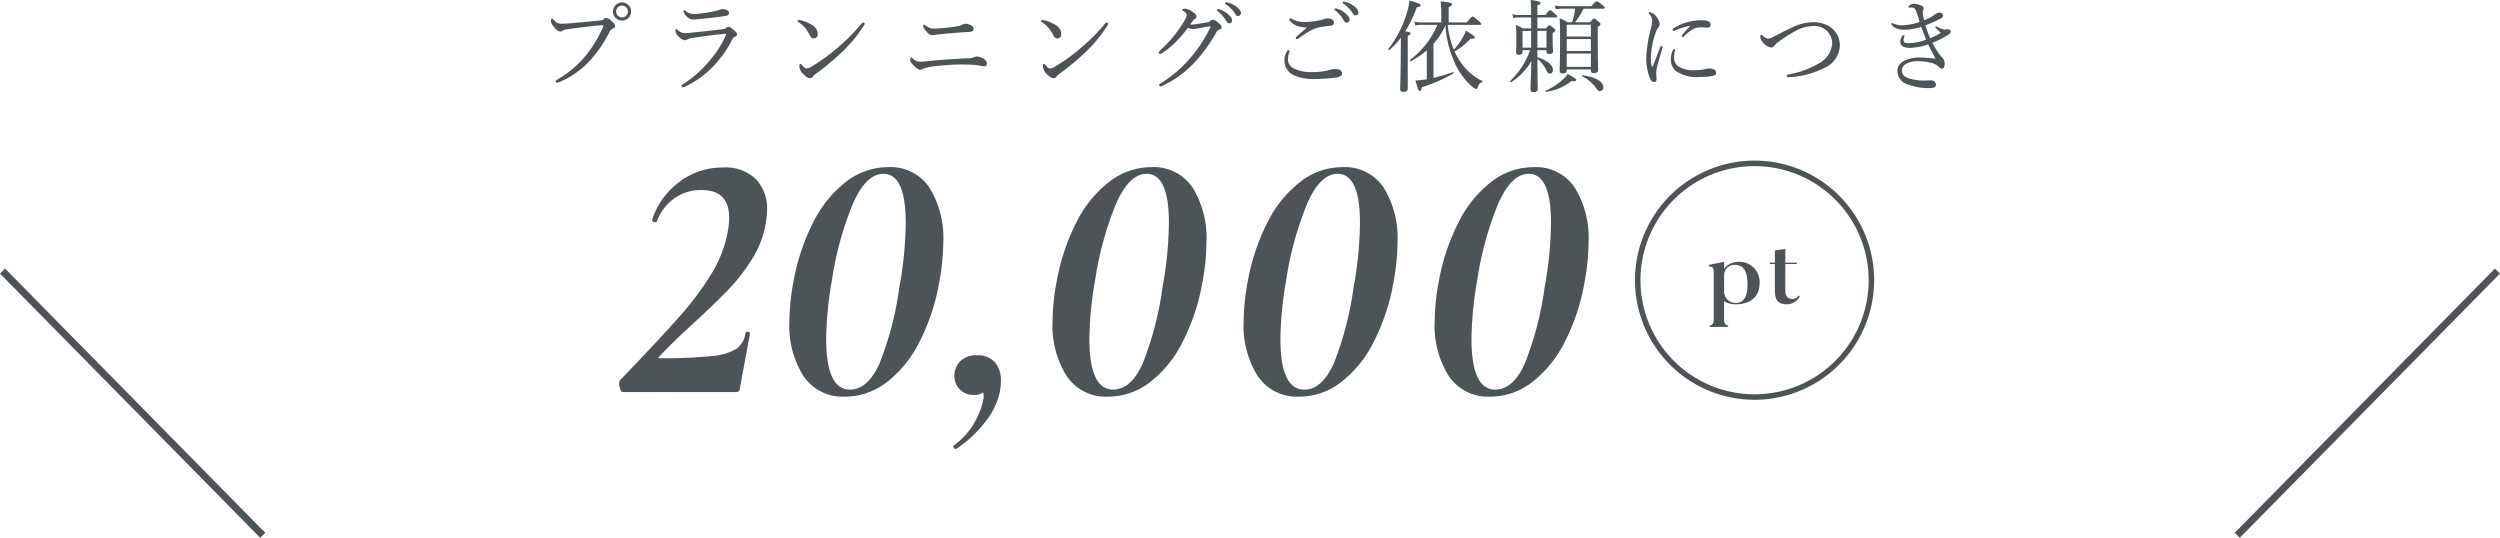 <svg xmlns="http://www.w3.org/2000/svg" xmlns:xlink="http://www.w3.org/1999/xlink" width="350.713" height="75.441" viewBox="0 0 350.713 75.441">
  <defs>
    <clipPath id="clip-path">
      <rect id="長方形_185" data-name="長方形 185" width="33.553" height="33.553" fill="#4c5458"/>
    </clipPath>
  </defs>
  <g id="グループ_314" data-name="グループ 314" transform="translate(-212.144 -2508.24)">
    <path id="パス_825" data-name="パス 825" d="M-97.706-.154A.926.926,0,0,0-97.4-.238a12.5,12.5,0,0,0,4.648-3.4,18.132,18.132,0,0,0,2.408-3.654.928.928,0,0,1,.462-.462c.168-.07.322-.154.322-.322,0-.238-.2-.462-.532-.756a1.269,1.269,0,0,0-.77-.42.607.607,0,0,0-.336.2.829.829,0,0,1-.5.168c-1.372.14-2.8.266-4.214.392-.532.042-.882.056-1.218.056a1.275,1.275,0,0,1-1.008-.49c-.112-.112-.21-.224-.28-.224s-.154.07-.154.308a1.436,1.436,0,0,0,.378.8c.336.462.686.7.91.7a.563.563,0,0,0,.364-.112,1.376,1.376,0,0,1,.658-.2c1.092-.168,2.968-.392,4.354-.532.322-.028.49-.042.56-.042s.14.014.14.07a.8.8,0,0,1-.112.322,17.485,17.485,0,0,1-2.184,3.654A14.7,14.7,0,0,1-97.664-.6c-.154.084-.238.154-.238.252A.211.211,0,0,0-97.706-.154Zm9.114-11.27a1.279,1.279,0,0,0-1.274,1.274,1.279,1.279,0,0,0,1.274,1.274,1.279,1.279,0,0,0,1.274-1.274A1.279,1.279,0,0,0-88.592-11.424Zm0,.448a.819.819,0,0,1,.826.826.819.819,0,0,1-.826.826.819.819,0,0,1-.826-.826A.819.819,0,0,1-88.592-10.976Zm14.14.5a1.55,1.55,0,0,0-.42.07,2.918,2.918,0,0,1-.42.14,19.7,19.7,0,0,1-2.24.392c-.462.042-.672.07-.924.07a1.6,1.6,0,0,1-1.2-.42c-.1-.084-.154-.112-.21-.112a.1.1,0,0,0-.1.112,1.2,1.2,0,0,0,.35.672,1.347,1.347,0,0,0,1.008.532c.182,0,.532-.028.826-.056.952-.1,2.24-.238,3.052-.35a6.466,6.466,0,0,0,.882-.154.351.351,0,0,0,.266-.392C-73.584-10.29-74.018-10.472-74.452-10.472ZM-80.066.49A.832.832,0,0,0-79.8.42a13.442,13.442,0,0,0,4.256-3.15,14.7,14.7,0,0,0,2.38-3.444.88.88,0,0,1,.42-.448c.182-.07.294-.154.294-.308s-.126-.336-.378-.546c-.434-.364-.616-.518-.84-.518a.538.538,0,0,0-.322.154.868.868,0,0,1-.406.168c-1.386.168-3.15.364-4.312.476a8.61,8.61,0,0,1-1.036.084,1.44,1.44,0,0,1-1.05-.462c-.084-.084-.14-.14-.168-.14-.084,0-.14.112-.14.308a1.323,1.323,0,0,0,.462.77,1.471,1.471,0,0,0,.84.518.655.655,0,0,0,.392-.126,3.213,3.213,0,0,1,.868-.224c1.2-.182,2.6-.378,4.144-.518.112-.014.252-.028.308-.028S-74-7-74-6.958a1.232,1.232,0,0,1-.084.238A13.714,13.714,0,0,1-76.16-3.43,15.725,15.725,0,0,1-80.094.084a.245.245,0,0,0-.14.21C-80.234.448-80.15.49-80.066.49Zm25.3-9.1a.29.29,0,0,0-.2.126A26.894,26.894,0,0,1-58.3-5.11a25.309,25.309,0,0,1-3.738,2.7,1.393,1.393,0,0,1-.658.252c-.224,0-.392-.154-.672-.49-.1-.112-.14-.154-.2-.154-.1,0-.154.14-.154.35a1.705,1.705,0,0,0,.6,1.12c.308.308.574.546.9.546a.521.521,0,0,0,.448-.28,1.623,1.623,0,0,1,.35-.322,35.335,35.335,0,0,0,3.654-3.038,19.936,19.936,0,0,0,3.108-3.752.444.444,0,0,0,.1-.252C-54.558-8.512-54.684-8.61-54.768-8.61Zm-9.058-.336c-.084,0-.154.056-.154.112a.216.216,0,0,0,.112.168,4.228,4.228,0,0,1,1.008.882,6.08,6.08,0,0,1,.588.938c.182.364.308.476.6.476a.556.556,0,0,0,.532-.616,1.458,1.458,0,0,0-.84-1.288,4.765,4.765,0,0,0-1.554-.644A1.467,1.467,0,0,0-63.826-8.946Zm23.408.518a.946.946,0,0,0-.462.14,1.831,1.831,0,0,1-.476.168,19.5,19.5,0,0,1-1.932.266c-.77.07-1.19.1-1.512.1a1.508,1.508,0,0,1-.868-.2,1.634,1.634,0,0,1-.364-.238c-.1-.084-.14-.112-.182-.112s-.126.07-.126.238a.924.924,0,0,0,.252.5c.462.574.7.742,1.092.742a1.4,1.4,0,0,0,.224-.028,2.4,2.4,0,0,1,.336-.056c.336-.042.924-.1,1.876-.182,1.008-.084,1.932-.154,2.772-.2.28-.014.518-.154.518-.406a.6.6,0,0,0-.406-.532A1.77,1.77,0,0,0-40.418-8.428Zm1.61,4.592a.942.942,0,0,0-.462.126,1.631,1.631,0,0,1-.714.126c-1.6.056-3.458.182-5.18.35-.742.056-1.26.126-1.6.126a1.338,1.338,0,0,1-.98-.392c-.154-.126-.224-.21-.294-.21a.293.293,0,0,0-.14.28c0,.21.084.42.434.8.406.434.756.658.966.658a.627.627,0,0,0,.294-.056,1.667,1.667,0,0,1,.21-.126,6.539,6.539,0,0,1,1.512-.308,34.877,34.877,0,0,1,3.766-.252c.728,0,1.512.028,1.96.07.378.042.644.1.868.14a2.081,2.081,0,0,0,.35.042.392.392,0,0,0,.42-.364.938.938,0,0,0-.6-.756A2.023,2.023,0,0,0-38.808-3.836Zm18.2-4.774a.29.29,0,0,0-.2.126A26.894,26.894,0,0,1-24.136-5.11a25.309,25.309,0,0,1-3.738,2.7,1.393,1.393,0,0,1-.658.252c-.224,0-.392-.154-.672-.49-.1-.112-.14-.154-.2-.154-.1,0-.154.14-.154.35a1.705,1.705,0,0,0,.6,1.12c.308.308.574.546.9.546a.521.521,0,0,0,.448-.28,1.623,1.623,0,0,1,.35-.322A35.335,35.335,0,0,0-23.6-4.424,19.936,19.936,0,0,0-20.5-8.176a.444.444,0,0,0,.1-.252C-20.4-8.512-20.524-8.61-20.608-8.61Zm-9.058-.336c-.084,0-.154.056-.154.112a.216.216,0,0,0,.112.168,4.228,4.228,0,0,1,1.008.882,6.08,6.08,0,0,1,.588.938c.182.364.308.476.6.476a.556.556,0,0,0,.532-.616,1.458,1.458,0,0,0-.84-1.288,4.765,4.765,0,0,0-1.554-.644A1.467,1.467,0,0,0-29.666-8.946ZM-9.2-7.868a2.046,2.046,0,0,0,.728.182A5.01,5.01,0,0,0-7.644-7.8c.546-.112,1.316-.252,1.526-.266a.064.064,0,0,1,.07.056.433.433,0,0,1-.028.112,19.45,19.45,0,0,1-2.646,4.1,18.17,18.17,0,0,1-4.34,3.752c-.126.084-.182.14-.182.224a.2.2,0,0,0,.168.182.685.685,0,0,0,.266-.07A14.606,14.606,0,0,0-8.078-3.22,21.541,21.541,0,0,0-5.25-7.182.784.784,0,0,1-4.8-7.588c.182-.084.322-.182.322-.364,0-.224-.21-.42-.532-.672A1.47,1.47,0,0,0-5.726-9a.457.457,0,0,0-.322.168.611.611,0,0,1-.322.182c-.476.084-.91.154-1.54.252a5.312,5.312,0,0,1-.8.084A.8.8,0,0,1-8.89-8.33c.392-.532.462-.63.6-.714a.484.484,0,0,0,.28-.406c0-.21-.14-.378-.476-.6a2.594,2.594,0,0,0-1.064-.49c-.252,0-.5.1-.5.168s.084.1.182.154c.364.21.5.392.5.546a2.234,2.234,0,0,1-.322.812,16.619,16.619,0,0,1-1.26,1.848,17.8,17.8,0,0,1-2.016,2.2c-.2.182-.322.322-.322.42a.173.173,0,0,0,.182.2.471.471,0,0,0,.266-.1,12.707,12.707,0,0,0,2.016-1.666A17.581,17.581,0,0,0-9.2-7.868Zm4.214-2.618a.144.144,0,0,0-.154.14.217.217,0,0,0,.1.14A4.845,4.845,0,0,1-3.864-8.862q.189.378.462.378A.39.39,0,0,0-3.01-8.9c0-.294-.2-.546-.532-.84a3.152,3.152,0,0,0-1.218-.7A.8.8,0,0,0-4.984-10.486Zm1.134-.952a.14.14,0,0,0-.14.14.169.169,0,0,0,.1.14A4.269,4.269,0,0,1-2.6-9.842c.154.266.266.336.448.336a.4.4,0,0,0,.378-.448c0-.322-.308-.644-.644-.882a3.306,3.306,0,0,0-1.12-.546A1.828,1.828,0,0,0-3.85-11.438ZM7.49-7.91c-.5.448-1.12.98-1.428,1.26a.524.524,0,0,0-.154.224.214.214,0,0,0,.154.154A.748.748,0,0,0,6.37-6.4,10.132,10.132,0,0,1,8.68-7.784a9.277,9.277,0,0,1,1.946-.336c.476-.042.644-.182.644-.448s-.112-.434-.462-.546a1.8,1.8,0,0,0-.5-.07,1.7,1.7,0,0,0-.406.1,8.132,8.132,0,0,1-1.246.28,9.425,9.425,0,0,1-1.33.126,5.531,5.531,0,0,1-1.036-.084,2.676,2.676,0,0,1-.938-.364.33.33,0,0,0-.182-.07.153.153,0,0,0-.14.154.244.244,0,0,0,.056.168,2.156,2.156,0,0,0,.882.686A3.712,3.712,0,0,0,7.49-7.91Zm-2.6,3.178a.233.233,0,0,0-.182.14,2.283,2.283,0,0,0-.378,1.344A2.251,2.251,0,0,0,5.852-1.12,6.771,6.771,0,0,0,8.5-.672,21.17,21.17,0,0,0,11.62-.9c.5-.07.8-.21.8-.574s-.378-.6-.9-.6a2.673,2.673,0,0,0-.854.126,8.34,8.34,0,0,1-2.394.294A5.286,5.286,0,0,1,5.74-2.114a1.412,1.412,0,0,1-.9-1.372,2.466,2.466,0,0,1,.168-.924.55.55,0,0,0,.042-.2C5.054-4.676,4.97-4.732,4.886-4.732Zm6.608-5.852a.144.144,0,0,0-.154.14.217.217,0,0,0,.1.14A4.845,4.845,0,0,1,12.614-8.96q.189.378.462.378A.39.39,0,0,0,13.468-9c0-.294-.2-.546-.532-.84a3.151,3.151,0,0,0-1.218-.7A.8.8,0,0,0,11.494-10.584Zm1.134-.952a.14.14,0,0,0-.14.14.169.169,0,0,0,.1.14A4.269,4.269,0,0,1,13.874-9.94c.154.266.266.336.448.336a.4.4,0,0,0,.378-.448c0-.322-.308-.644-.644-.882a3.306,3.306,0,0,0-1.12-.546A1.828,1.828,0,0,0,12.628-11.536Zm9,4.8c.336-.14.392-.224.392-.322,0-.14-.1-.2-.742-.308a16.639,16.639,0,0,0,1.61-3.36c.392-.07.546-.14.546-.294s-.42-.35-1.568-.672a9.463,9.463,0,0,1-.406,1.876,15.662,15.662,0,0,1-2.548,4.928c-.056.07.084.21.14.154a11.78,11.78,0,0,0,1.61-1.736c0,.868-.014,1.736-.014,2.618C20.622-.6,20.566.406,20.566.7s.126.434.476.434c.406,0,.588-.154.588-.476Zm4.158-1.54a12.048,12.048,0,0,1-3.808,4.9c-.084.056.014.238.1.2A12.894,12.894,0,0,0,24.3-4.69V-.644c-.238.042-.462.07-.686.1-.364.042-.63.07-.91.084.434,1.442.462,1.456.6,1.456s.238-.112.308-.518A21.074,21.074,0,0,0,28.042-1.47c.07-.042,0-.2-.084-.168a23.011,23.011,0,0,1-2.716.8V-5.614a10.1,10.1,0,0,0,1.68-2.6,14.526,14.526,0,0,0,1.162,4.942A9.373,9.373,0,0,0,30.7.42a1.274,1.274,0,0,0,.532.308c.126,0,.182-.07.224-.21.126-.476.308-.672.616-.756.07-.014.1-.126.028-.154a7.9,7.9,0,0,1-3.178-2.842,9.56,9.56,0,0,1-.728-1.3,9.144,9.144,0,0,0,2.226-1.792c.49.028.616-.056.616-.182,0-.154-.224-.322-1.232-.952a5.33,5.33,0,0,1-.406.868A8.517,8.517,0,0,1,28.084-4.8a12.869,12.869,0,0,1-.854-3.472h4.522c.14,0,.182-.042.182-.14s-.07-.168-.364-.42c-.63-.546-.742-.616-.84-.616s-.182.07-.812.826H27.37v-2.142c.364-.154.476-.252.476-.378,0-.154-.168-.28-1.6-.42a12.878,12.878,0,0,1,.084,1.372v1.568H23.52a4.911,4.911,0,0,1-.966-.1l.14.532a4.638,4.638,0,0,1,.854-.084Zm14.028.5V-9.31h2.59c.14,0,.182-.042.182-.14s-.07-.168-.294-.35c-.5-.462-.6-.532-.7-.532s-.182.07-.644.672H39.816v-1.33c.378-.154.448-.252.448-.364,0-.168-.28-.266-1.4-.406a19.429,19.429,0,0,1,.07,2.016v.084H37.3a5.115,5.115,0,0,1-1.008-.1l.14.518a4.972,4.972,0,0,1,.882-.07h1.624v1.54H37.8a6.1,6.1,0,0,0-1.008-.49,18.637,18.637,0,0,1,.07,1.876c0,1.358-.028,1.75-.028,1.988s.112.322.364.322c.35,0,.532-.126.532-.406v-.238h1.064a11,11,0,0,1-2.8,4.326c-.056.056.056.21.126.168a8.568,8.568,0,0,0,2.856-2.968C38.92-1.2,38.85.49,38.85.756s.1.406.434.406c.378,0,.588-.154.588-.462-.014-.476-.042-2.24-.056-4.186a4.3,4.3,0,0,1,1.19,1.456c.224.49.35.6.574.6s.42-.2.42-.532c0-.644-.77-1.316-2.184-1.778v-.98H41.09v.21c0,.238.126.322.378.322.336,0,.546-.1.546-.378,0-.182-.056-.784-.056-1.988v-.574c.294-.168.364-.266.364-.378,0-.084-.056-.168-.252-.336-.378-.322-.462-.364-.56-.364s-.154.042-.5.434Zm0,.35H41.09v2.352H39.816Zm-.882,0v2.352h-1.2V-7.42Zm5,5.4H47.32v.14c0,.28.112.378.406.378.42,0,.616-.14.616-.434,0-.42-.056-1.764-.056-4.48V-7.98c.308-.2.378-.28.378-.392s-.042-.168-.266-.364c-.448-.378-.532-.42-.63-.42s-.154.042-.574.518H45.108a12.072,12.072,0,0,0,1.19-1.9H49.07c.126,0,.182-.042.182-.14s-.07-.168-.336-.392c-.574-.448-.686-.518-.77-.518s-.21.07-.77.7H43.288a5.6,5.6,0,0,1-1.036-.1l.154.532a5.338,5.338,0,0,1,.9-.084h1.806a9.842,9.842,0,0,1-.42,1.9h-.644a5.508,5.508,0,0,0-1.12-.546c.056.756.07,1.456.07,2.926,0,3.024-.056,3.878-.056,4.41,0,.266.084.392.406.392.364,0,.588-.14.588-.434Zm0-4.256H47.32v1.68H43.932Zm3.388-.35H43.932V-8.288H47.32Zm-3.388,2.38H47.32v1.876H43.932Zm4.676,5.278A.507.507,0,0,0,49.07.49c0-.77-.98-1.414-2.926-1.694-.056-.014-.112.112-.056.14A5.455,5.455,0,0,1,48.132.7C48.3.952,48.44,1.036,48.608,1.036Zm-7.588.1a7.4,7.4,0,0,0,3.6-1.54c.434.112.658,0,.658-.126s-.378-.392-1.218-.854a3.374,3.374,0,0,1-.686.8A8.588,8.588,0,0,1,40.978.952C40.894.98,40.936,1.148,41.02,1.134ZM61.208-8.05a11.462,11.462,0,0,0-1.064,1.176.258.258,0,0,0-.084.182.164.164,0,0,0,.14.126.214.214,0,0,0,.168-.084,5.563,5.563,0,0,1,1.484-1.12,2.392,2.392,0,0,1,.9-.154c.224,0,.6.042.8.042.364,0,.56-.07.56-.42,0-.308-.2-.616-1.162-.616a8.027,8.027,0,0,0-2.114.266,7.431,7.431,0,0,0-1.89.84c-.112.07-.168.126-.168.224a.158.158,0,0,0,.168.154.6.6,0,0,0,.21-.07,9.561,9.561,0,0,1,1.96-.616C61.236-8.148,61.25-8.092,61.208-8.05ZM58.534-3.444a2.137,2.137,0,0,0,.7,1.638,5.115,5.115,0,0,0,3.374.84,7.8,7.8,0,0,0,1.946-.182.419.419,0,0,0,.35-.42.55.55,0,0,0-.378-.476,2.049,2.049,0,0,0-.574-.112,2.216,2.216,0,0,0-.532.07,4.055,4.055,0,0,1-.518.112,6.572,6.572,0,0,1-.994.056,3.893,3.893,0,0,1-2.394-.574A1.583,1.583,0,0,1,59-3.808a4.691,4.691,0,0,1,.14-.924c0-.084-.07-.126-.154-.126s-.112.042-.168.14A3.136,3.136,0,0,0,58.534-3.444Zm-1.5-1.68c-.336.868-.672,1.778-.994,2.6-.028.07-.07.1-.1.1s-.084-.028-.1-.1a4.693,4.693,0,0,1-.1-1.134,11.478,11.478,0,0,1,.7-3.612,2.181,2.181,0,0,1,.322-.616.618.618,0,0,0,.2-.462,1.793,1.793,0,0,0-.378-.966,1.584,1.584,0,0,0-1.022-.742.113.113,0,0,0-.126.1.189.189,0,0,0,.07.14,1.426,1.426,0,0,1,.42.994,5.96,5.96,0,0,1-.21,1.148,18.581,18.581,0,0,0-.63,4.116A7.655,7.655,0,0,0,55.552-.91c.21.5.392.658.644.658.182,0,.336-.112.336-.392,0-.2-.042-.658-.042-.91a4.236,4.236,0,0,1,.14-.9c.126-.546.392-1.428.728-2.548a.616.616,0,0,0,.028-.14.179.179,0,0,0-.168-.154C57.148-5.292,57.078-5.25,57.036-5.124ZM78.512-8.652a6.979,6.979,0,0,0-2.926.728c-.714.322-1.484.714-2.632,1.316a1.784,1.784,0,0,1-.826.266,1.118,1.118,0,0,1-.658-.378c-.1-.1-.154-.154-.224-.154s-.168.126-.168.266a1.562,1.562,0,0,0,.448.882,1.814,1.814,0,0,0,1.106.63c.21,0,.308-.1.448-.28a3.577,3.577,0,0,1,.8-.686,18.82,18.82,0,0,1,2.128-1.344,5.372,5.372,0,0,1,2.464-.7,2.461,2.461,0,0,1,2.7,2.52A3.519,3.519,0,0,1,79.184-2.8a12.38,12.38,0,0,1-4.1,1.47c-.21.042-.294.112-.294.2a.239.239,0,0,0,.28.2,12.3,12.3,0,0,0,5.04-1.316A3.56,3.56,0,0,0,82.25-5.362C82.25-7.49,80.472-8.652,78.512-8.652ZM94.248-8.2a20.76,20.76,0,0,0,2.128-.952c.28-.126.336-.266.336-.462s-.154-.364-.49-.378a1.174,1.174,0,0,0-.546.2c-.182.112-.294.224-.518.35a6.508,6.508,0,0,1-1.078.518,8.6,8.6,0,0,1-.2-1.008.583.583,0,0,1,.042-.364.7.7,0,0,0,.084-.322c0-.126-.154-.308-.434-.406a3.161,3.161,0,0,0-.882-.21,1.144,1.144,0,0,0-.728.266.267.267,0,0,0-.1.2c0,.042.042.07.1.07a4.161,4.161,0,0,1,.42,0c.35.028.448.168.56.49.154.462.378,1.092.5,1.526a8.433,8.433,0,0,1-2.282.462,2.732,2.732,0,0,1-1.386-.238.388.388,0,0,0-.168-.07.123.123,0,0,0-.126.112.332.332,0,0,0,.07.168,1.355,1.355,0,0,0,.728.5,3.189,3.189,0,0,0,1.12.168,8.452,8.452,0,0,0,2.254-.406c.252.644.462,1.19.7,1.792a7.714,7.714,0,0,1-2.464.49c-.588,0-.7-.126-.7-.42a1.091,1.091,0,0,1,.084-.434.365.365,0,0,0,.042-.154c0-.056-.07-.1-.126-.1s-.112.014-.2.126a1.266,1.266,0,0,0-.266.742c0,.63.546.9,1.344.9a8.424,8.424,0,0,0,2.562-.49c.406.812.756,1.456,1.036,2-.742-.084-1.61-.154-2.072-.154a4.754,4.754,0,0,0-2.422.518,1.61,1.61,0,0,0-.854,1.428,2.052,2.052,0,0,0,1.6,1.876A8.125,8.125,0,0,0,94.514.6a4.31,4.31,0,0,0,.9-.07.387.387,0,0,0,.308-.406.556.556,0,0,0-.21-.462.768.768,0,0,0-.518-.14c-.224,0-.8.014-1.008.014a6.827,6.827,0,0,1-1.918-.266c-.9-.266-1.12-.672-1.12-1.2a1.072,1.072,0,0,1,.588-.868,3.273,3.273,0,0,1,1.68-.378,7.545,7.545,0,0,1,2.1.308,2.1,2.1,0,0,1,.9.574.466.466,0,0,0,.378.168c.14,0,.364-.168.364-.672a1.289,1.289,0,0,0-.462-1.008,10.406,10.406,0,0,1-1.274-1.946,12.132,12.132,0,0,0,2.338-1.2A.456.456,0,0,0,97.8-7.35c0-.154-.112-.28-.336-.294a2.718,2.718,0,0,0-.462.028,1.258,1.258,0,0,1-.434-.084,3.764,3.764,0,0,1-.6-.266c-.1-.056-.14-.084-.2-.084a.151.151,0,0,0-.126.112c0,.056.028.1.1.154a6.47,6.47,0,0,1,.532.49.2.2,0,0,1,.07.112c0,.042-.014.07-.07.112A10.219,10.219,0,0,1,94.92-6.4,15.085,15.085,0,0,1,94.248-8.2Z" transform="translate(388 2520)" fill="#4c5458"/>
    <path id="線_181" data-name="線 181" d="M.356,37.413l-.712-.7L36.144-.351l.713.7Z" transform="translate(526 2546.268)" fill="#4c5458"/>
    <path id="線_182" data-name="線 182" d="M36.144,37.413-.356.351l.712-.7,36.5,37.062Z" transform="translate(212.5 2546.268)" fill="#4c5458"/>
    <g id="グループ_307" data-name="グループ 307" transform="translate(19311 9960.686)">
      <path id="パス_789" data-name="パス 789" d="M.156,31.317A2.146,2.146,0,0,1,0,30.524a.946.946,0,0,1,.1-.445q5.527-5.747,8.343-8.942a41.865,41.865,0,0,0,4.537-6.069,17.115,17.115,0,0,0,2.242-5.8,10.34,10.34,0,0,0,.209-2.031q0-3.864-3.859-3.864A6.328,6.328,0,0,0,7.666,4.59a6.936,6.936,0,0,0-2.347,3.1q-.052.2-.313.2a.406.406,0,0,1-.287-.124.242.242,0,0,1-.078-.272A10.726,10.726,0,0,1,8.5,2.188,10.009,10.009,0,0,1,14.549.206,6.134,6.134,0,0,1,19.19,1.841,6.042,6.042,0,0,1,20.754,6.2a15.368,15.368,0,0,1-.209,1.982,13.779,13.779,0,0,1-1.982,5A26.68,26.68,0,0,1,15.2,17.47q-1.851,1.908-4.876,4.682-3.129,2.874-4.8,4.706-.156.1.156.1a65.747,65.747,0,0,0,7.3-.3,7.947,7.947,0,0,0,3.468-1.015,3.244,3.244,0,0,0,1.278-2.2c0-.131.087-.2.261-.2a.463.463,0,0,1,.287.1q.13.1.078.2L16.9,31.366q-.052.347-.521.347H.469c-.1,0-.209-.131-.313-.4" transform="translate(-19012 -7429.155)" fill="#4c5458"/>
      <path id="パス_790" data-name="パス 790" d="M47.806,29.464A13.241,13.241,0,0,1,45.8,21.711a31.058,31.058,0,0,1,.574-5.549,29.844,29.844,0,0,1,2.79-8.347,16.441,16.441,0,0,1,4.615-5.673A9.626,9.626,0,0,1,59.669.112,6.541,6.541,0,0,1,65.431,2.96a13.412,13.412,0,0,1,1.956,7.7,31.526,31.526,0,0,1-.574,5.647,29.519,29.519,0,0,1-2.79,8.373,16.384,16.384,0,0,1-4.589,5.622,9.6,9.6,0,0,1-5.867,2.007,6.62,6.62,0,0,1-5.762-2.849m10.638-1.808a45.311,45.311,0,0,0,2.79-10.75,52.587,52.587,0,0,0,.886-8.967q0-6.885-3.129-6.886-2.4,0-4.224,4.062a45.567,45.567,0,0,0-2.972,10.7,51.123,51.123,0,0,0-.834,8.373q0,7.134,3.337,7.133,2.5,0,4.146-3.666" transform="translate(-19033.916 -7429.11)" fill="#4c5458"/>
      <path id="パス_791" data-name="パス 791" d="M95.722,51.687a3.75,3.75,0,0,1,.86,2.626,7.625,7.625,0,0,1-.209,1.833,10.267,10.267,0,0,1-2.086,4.062,16.608,16.608,0,0,1-3.911,3.616.221.221,0,0,1-.156.05.3.3,0,0,1-.261-.2c-.07-.132-.052-.232.052-.3a10.693,10.693,0,0,0,4.067-6.242,4.244,4.244,0,0,0,.1-.644,1.673,1.673,0,0,0-.1-.545,1.8,1.8,0,0,1-1.252.347,2.628,2.628,0,0,1-2.034-.793,2.679,2.679,0,0,1-.73-1.882,2.826,2.826,0,0,1,.808-2.031,3.137,3.137,0,0,1,2.373-.843,3.19,3.19,0,0,1,2.477.941" transform="translate(-19055.029 -7453.34)" fill="#4c5458"/>
      <path id="パス_792" data-name="パス 792" d="M118.606,29.464a13.241,13.241,0,0,1-2.008-7.753,31.058,31.058,0,0,1,.574-5.549,29.843,29.843,0,0,1,2.79-8.347,16.441,16.441,0,0,1,4.615-5.673A9.626,9.626,0,0,1,130.469.112a6.541,6.541,0,0,1,5.762,2.848,13.412,13.412,0,0,1,1.955,7.7,31.526,31.526,0,0,1-.574,5.647,29.518,29.518,0,0,1-2.79,8.373,16.384,16.384,0,0,1-4.589,5.622,9.6,9.6,0,0,1-5.866,2.007,6.62,6.62,0,0,1-5.762-2.849m10.638-1.808a45.313,45.313,0,0,0,2.79-10.75,52.587,52.587,0,0,0,.886-8.967q0-6.885-3.129-6.886-2.4,0-4.224,4.062a45.568,45.568,0,0,0-2.972,10.7,51.124,51.124,0,0,0-.834,8.373q0,7.134,3.337,7.133,2.5,0,4.146-3.666" transform="translate(-19067.795 -7429.11)" fill="#4c5458"/>
      <path id="パス_793" data-name="パス 793" d="M170.006,29.464A13.241,13.241,0,0,1,168,21.711a31.058,31.058,0,0,1,.574-5.549,29.845,29.845,0,0,1,2.79-8.347,16.441,16.441,0,0,1,4.615-5.673A9.626,9.626,0,0,1,181.869.112a6.541,6.541,0,0,1,5.762,2.848,13.412,13.412,0,0,1,1.955,7.7,31.526,31.526,0,0,1-.574,5.647,29.517,29.517,0,0,1-2.79,8.373,16.384,16.384,0,0,1-4.589,5.622,9.6,9.6,0,0,1-5.867,2.007,6.62,6.62,0,0,1-5.762-2.849m10.638-1.808a45.31,45.31,0,0,0,2.79-10.75,52.589,52.589,0,0,0,.886-8.967q0-6.885-3.129-6.886-2.4,0-4.224,4.062a45.567,45.567,0,0,0-2.972,10.7,51.122,51.122,0,0,0-.834,8.373q0,7.134,3.337,7.133,2.5,0,4.146-3.666" transform="translate(-19092.391 -7429.11)" fill="#4c5458"/>
      <path id="パス_794" data-name="パス 794" d="M221.405,29.464a13.241,13.241,0,0,1-2.007-7.753,31.1,31.1,0,0,1,.573-5.549,29.826,29.826,0,0,1,2.79-8.347,16.439,16.439,0,0,1,4.614-5.673A9.626,9.626,0,0,1,233.268.112a6.54,6.54,0,0,1,5.762,2.848,13.412,13.412,0,0,1,1.955,7.7,31.524,31.524,0,0,1-.574,5.647,29.518,29.518,0,0,1-2.789,8.373,16.4,16.4,0,0,1-4.589,5.622,9.6,9.6,0,0,1-5.867,2.007,6.621,6.621,0,0,1-5.763-2.849m10.638-1.808a45.314,45.314,0,0,0,2.789-10.75,52.589,52.589,0,0,0,.886-8.967q0-6.885-3.129-6.886-2.4,0-4.223,4.062a45.568,45.568,0,0,0-2.972,10.7,51.123,51.123,0,0,0-.834,8.373q0,7.134,3.337,7.133,2.5,0,4.146-3.666" transform="translate(-19116.988 -7429.11)" fill="#4c5458"/>
      <g id="グループ_280" data-name="グループ 280" transform="translate(-18869.492 -7429.914)">
        <g id="グループ_277" data-name="グループ 277" transform="translate(0 0)" clip-path="url(#clip-path)">
          <path id="パス_798" data-name="パス 798" d="M22.845,32.055a3.22,3.22,0,0,1-1.667-.422v2.344c0,.682.069.955.565,1.066v.186H19.166v-.186c.524-.137.552-.434.552-1.066V27.392c0-.434-.124-.546-.689-.682v-.186l2.15-.422v.979a2.513,2.513,0,0,1,2.067-.979,2.82,2.82,0,0,1,2.908,3.026c0,1.96-1.419,2.927-3.307,2.927m-.179-5.532a1.446,1.446,0,0,0-1.488,1.389v2.295a1.605,1.605,0,0,0,1.64,1.662c.965,0,1.64-.657,1.64-2.592,0-1.985-.634-2.754-1.792-2.754" transform="translate(-8.675 -11.901)" fill="#4c5458"/>
          <path id="パス_799" data-name="パス 799" d="M38.964,29.409a2.052,2.052,0,0,1-1.833,1.128c-1.034,0-1.668-.4-1.668-1.9V24.882h-.689l-.041-.186h.73V22.985l1.461-.211V24.7h1.64l-.055.186H36.924V28.6c0,.843.359,1.191,1.034,1.191a.956.956,0,0,0,.826-.484Z" transform="translate(-15.836 -10.383)" fill="#4c5458"/>
          <path id="パス_800" data-name="パス 800" d="M16.776,33.553A16.777,16.777,0,1,1,33.553,16.776,16.8,16.8,0,0,1,16.776,33.553m0-32.782A16.006,16.006,0,1,0,32.782,16.776,16.024,16.024,0,0,0,16.776.771" transform="translate(0 0)" fill="#4c5458"/>
        </g>
      </g>
    </g>
  </g>
</svg>
